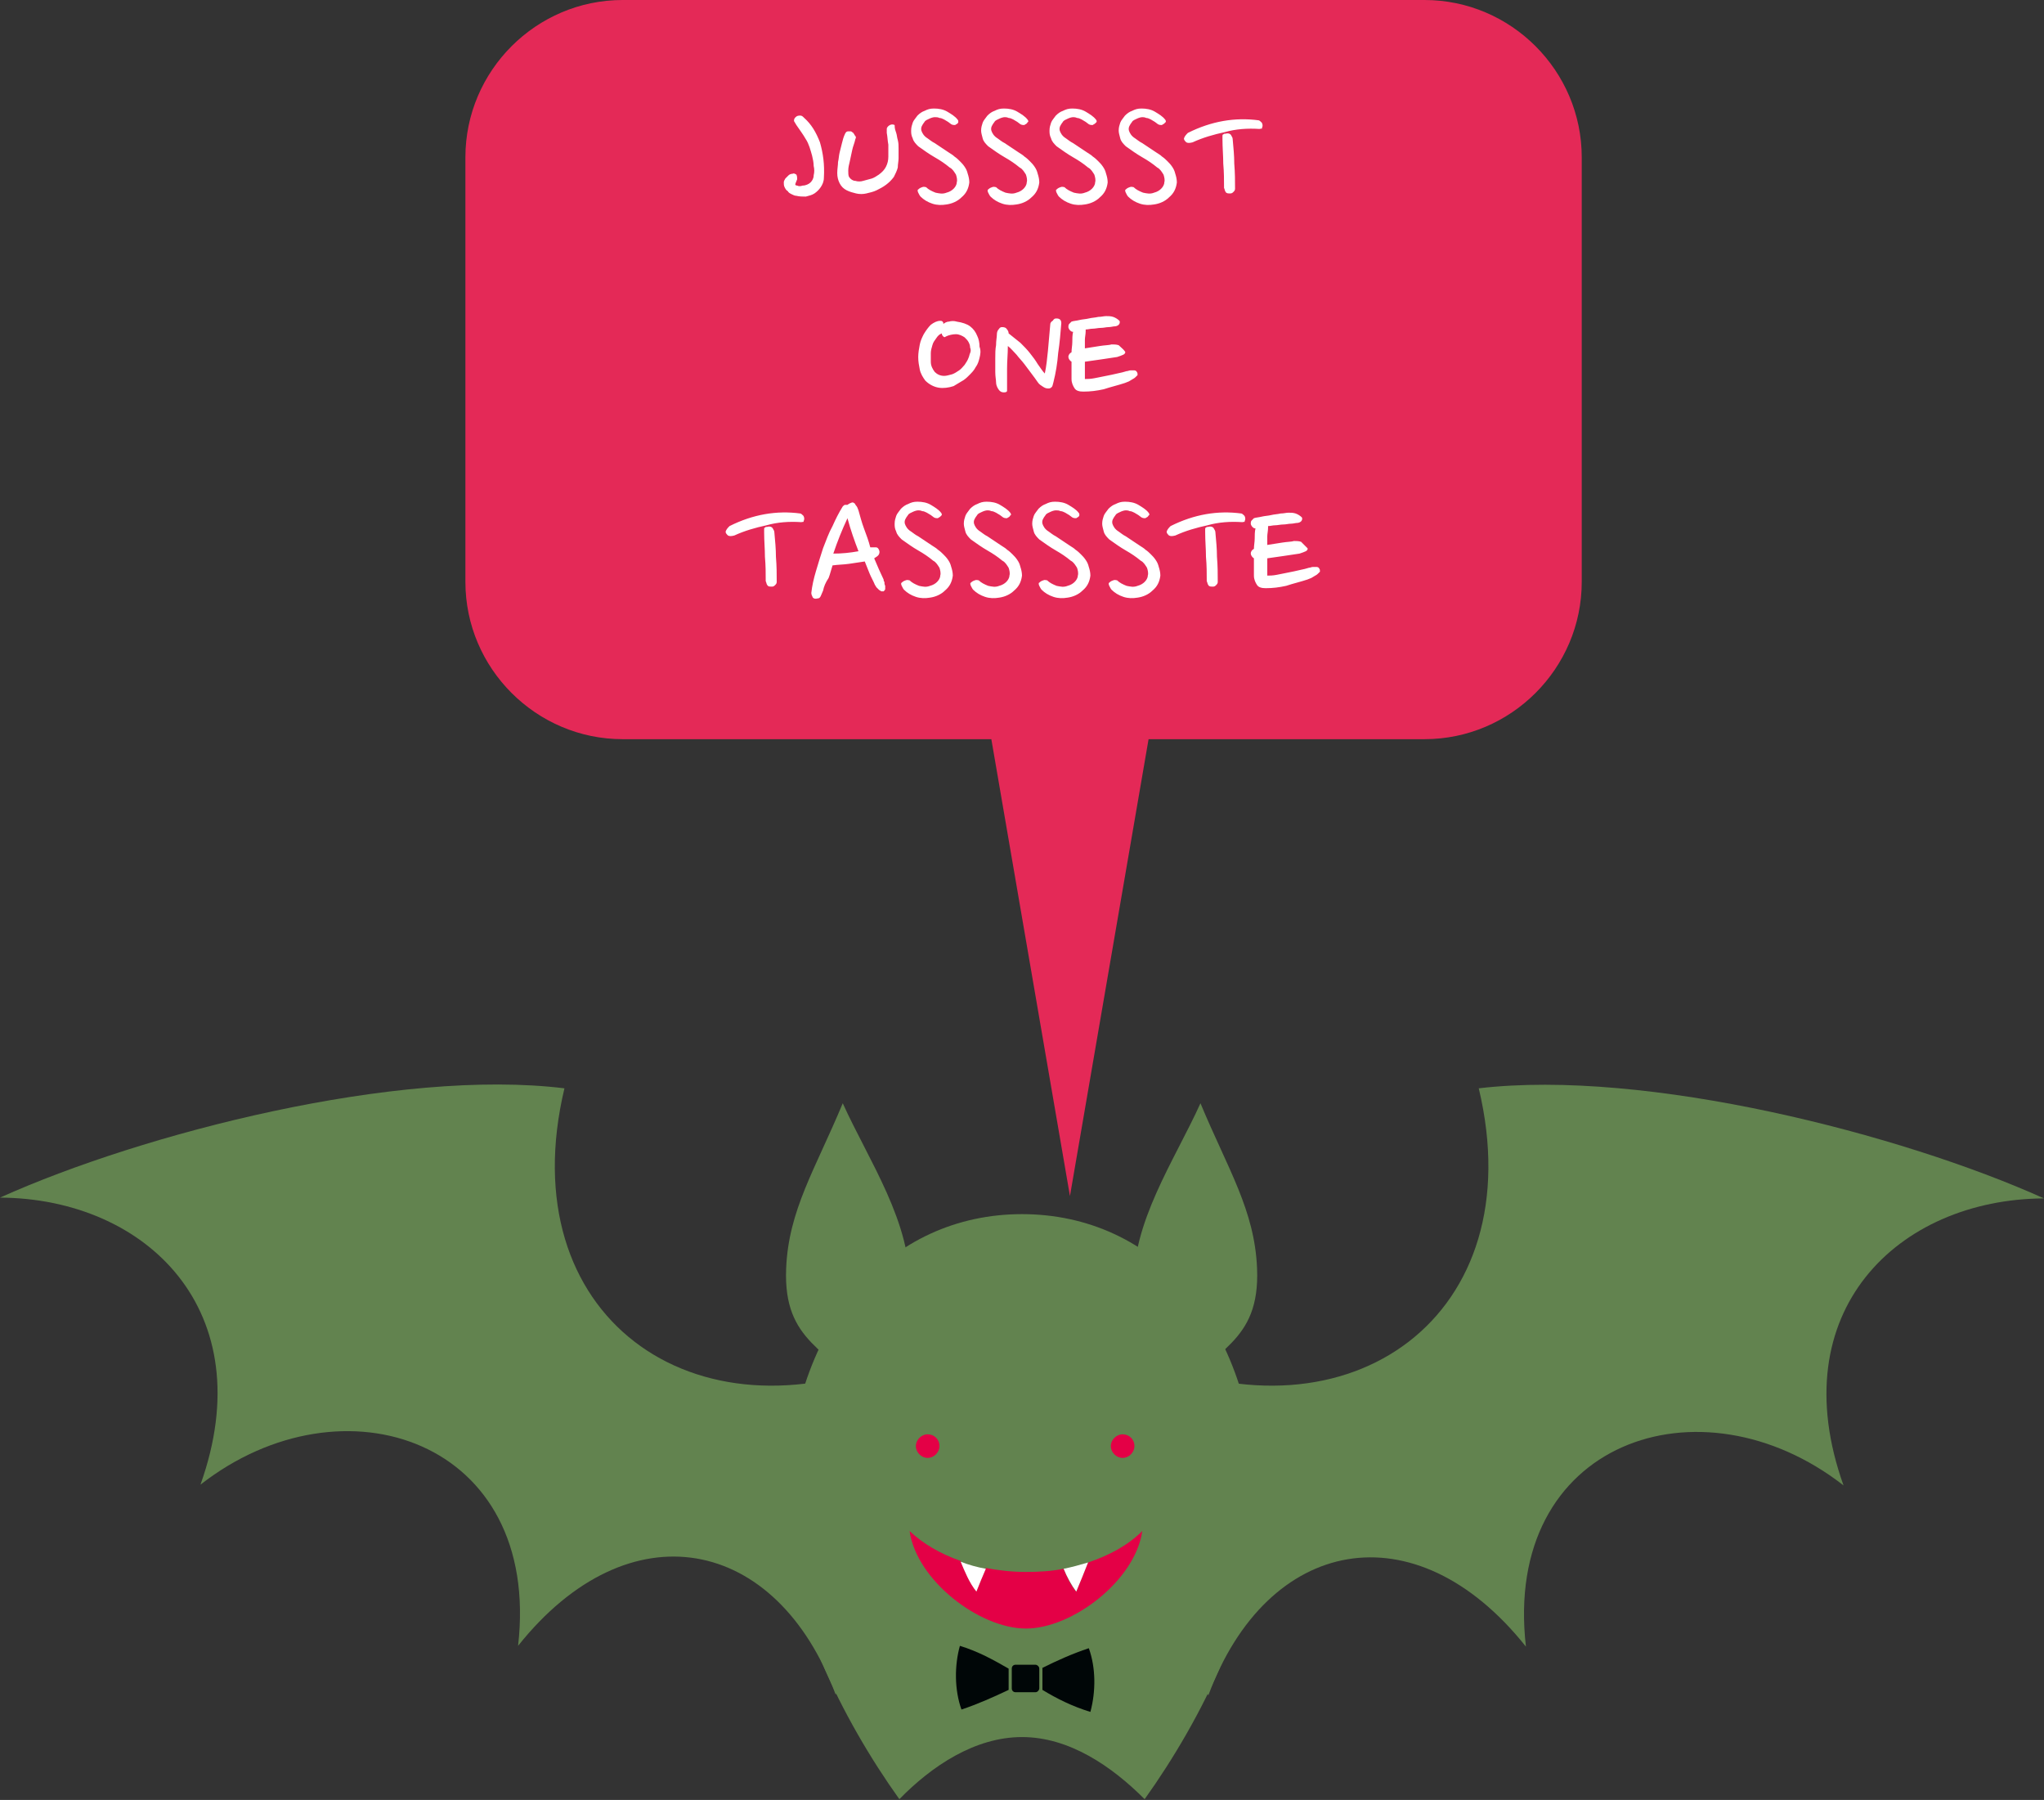 <svg enable-background="new 0 0 260 228.9" viewBox="0 0 260 228.9" xmlns="http://www.w3.org/2000/svg" xmlns:xlink="http://www.w3.org/1999/xlink"><rect x="0" y="0" width="260" height="228.9" fill="#333333" stroke="none"/><clipPath id="a"><path d="m59.2 0h142v94h-142z"/></clipPath><g fill="#62834f"><path d="m145.4 172.6c26.3 11.4 49.6-5.3 42.7-34.2 21.3-2.5 53.7 5.8 71.9 14-18.6.1-33.4 14.4-25.5 36.5-18.2-14.2-43.4-5.6-40.4 20.5-14.1-17.7-32.9-14-40.4 6.2-5.2-12.9-16.8-17.6-20.2.9 1.3-15.9 4.1-31.9 6-47.7z"/><path d="m0 152.3c18.6.1 33.4 14.4 25.5 36.5 18.2-14.2 43.4-5.6 40.4 20.5 14.1-17.7 32.9-14 40.4 6.2 5.2-12.9 16.8-17.6 20.2.9-1.3-15.9-4.1-31.9-6-47.7l-6 3.9c-26.3 11.4-49.6-5.3-42.7-34.2-21.2-2.6-53.6 5.7-71.8 13.9"/><path d="m130 220.9c6 0 11.4 3.7 15.6 7.9 7.3-10.2 14.4-24.5 14.4-36.4 0-24.4-13.4-38-30-38-16.5 0-30 13.5-30 38 0 11.9 7.1 26.2 14.4 36.4 4.1-4.2 9.6-7.9 15.6-7.9"/><path d="m115.7 163.9c.3-8.4-5.2-16.3-8.5-23.6-3.5 8.4-6.9 13.6-7.2 21-.4 9.6 5.6 10.1 10.1 16.4z"/><path d="m144.2 163.9c-.3-8.4 5.2-16.3 8.5-23.6 3.5 8.4 6.9 13.6 7.2 21 .4 9.6-5.6 10.1-10.1 16.4z"/></g><path d="m138.4 198.7c-.5 1.2-1 2.4-1.5 3.7-.7-.8-1.2-1.9-1.6-2.9-1.5.3-3.1.4-4.8.4-1.8 0-3.5-.2-5.1-.5-.4 1-.8 1.9-1.2 2.9-.9-1.1-1.5-2.6-2-3.8-2.6-.9-4.8-2.2-6.5-3.8.9 6.3 8.9 12.4 14.8 12.4s13.9-6.1 14.8-12.4c-1.8 1.8-4.2 3.1-6.9 4" fill="#e40046"/><path d="m138.4 198.7c-1 .3-2.1.6-3.1.8.4 1 1 2.1 1.6 2.9.5-1.2 1-2.4 1.5-3.7" fill="#fff"/><path d="m125.4 199.5c-1.1-.2-2.2-.5-3.2-.9.5 1.2 1.1 2.7 2 3.8.4-1 .8-2 1.2-2.9" fill="#fff"/><path d="m122.1 209.3c-.7 2.5-.7 5.6.2 8.1 2.1-.7 4.1-1.6 6-2.5v-2.7c-1.9-1.1-3.9-2.2-6.2-2.9" fill="#000607"/><path d="m138.5 209.6c-2.1.7-4.1 1.6-5.9 2.5v2.8c1.8 1.1 3.8 2.1 6.1 2.8.7-2.6.7-5.6-.2-8.1" fill="#000607"/><path d="m132.2 214.7c0 .2-.2.5-.5.5h-2.5c-.3 0-.5-.2-.5-.5v-2.5c0-.3.2-.5.5-.5h2.5c.2 0 .5.2.5.5z" fill="#000607"/><path d="m144.3 183.9c0 .8-.7 1.5-1.5 1.5s-1.5-.7-1.5-1.5.7-1.5 1.5-1.5 1.5.6 1.5 1.5" fill="#e40046"/><path d="m119.5 183.9c0 .8-.7 1.5-1.5 1.5s-1.5-.7-1.5-1.5.7-1.5 1.5-1.5 1.5.6 1.5 1.5" fill="#e40046"/><path d="m0 228.9h260v-91h-260" fill="none"/><path d="m79.2 0c-11 0-20 9-20 20v54c0 11 9 20 20 20h46.9l10 58.1 10-58.1h35.1c11 0 20-9 20-20v-54c0-11-9-20-20-20z" fill="#e42957"/><path clip-path="url(#a)" d="m104.8 22.6c0 .5-.2.9-.4 1.2s-.5.6-.8.8-.7.3-1.1.4c-.4 0-.8 0-1.2-.1-.2 0-.4-.1-.6-.2s-.4-.2-.5-.4c-.2-.1-.3-.3-.4-.5s-.1-.4-.1-.6.1-.3.2-.5c.2-.2.3-.3.4-.4s.3-.2.5-.2c.2-.1.3 0 .5.1.1.2.1.4.1.6-.1.2-.1.3-.2.5s0 .3.2.3c.2.1.4.1.7 0 .4 0 .8-.2 1-.4s.4-.5.4-.9c.1-.4.1-.8 0-1.2 0-.4-.1-.9-.2-1.3-.2-.7-.4-1.5-.8-2.1-.4-.7-.8-1.2-1.2-1.8-.1-.2-.2-.3-.3-.5 0-.2 0-.3.2-.5s.4-.2.6-.2.3.1.5.3c.9.8 1.5 1.8 2 3.1.4 1.4.6 2.8.5 4.5zm9.2-5.7c.1.3.1.6.2.9.1.4.1.7.1 1.1v1.2c0 .4-.1.8-.1 1.2-.1.4-.3.8-.5 1.2-.3.4-.6.7-1 1s-.8.5-1.2.7-.9.3-1.3.4-.9.1-1.3 0-.8-.2-1.2-.4-.7-.5-.9-.9-.3-.8-.3-1.3.1-1 .1-1.4c.1-.4.1-.8.2-1.2s.2-.8.3-1.2.2-.8.4-1.2c.1-.2.2-.3.4-.3h.3s.1 0 .2.1.2.1.2.2c.1.1.1.2.2.3s.1.2 0 .4c-.1.5-.3.9-.4 1.4s-.2.9-.3 1.4c-.1.4-.2.8-.2 1.2 0 .3 0 .6.1.8.2.3.5.5.8.5.3.1.7.1 1 0 .4-.1.7-.2 1.1-.3.3-.1.6-.3.9-.5.4-.3.7-.6.9-1s.3-.8.3-1.3 0-1 0-1.5c-.1-.5-.1-1-.2-1.5 0-.1 0-.3 0-.5s.2-.4.4-.5.4-.1.6 0c0 .5.1.7.2 1zm7.8-1.2c-.1.1-.2.1-.3.2-.2 0-.3 0-.5-.1-.1-.1-.3-.2-.4-.3-.2-.1-.3-.2-.5-.3s-.4-.2-.6-.2c-.2-.1-.4-.1-.6-.1s-.5.1-.7.2-.5.2-.6.4c-.3.4-.5.7-.4 1.1.1.3.3.7.8 1 .3.2.5.4.9.6.3.2.6.4.9.6s.6.4.9.6.5.3.7.5c.3.2.5.4.7.6s.4.4.6.7.3.5.4.9c.1.3.2.7.2 1.1-.1.8-.4 1.4-1 1.9-.5.5-1.2.8-1.9.9-.6.1-1.2.1-1.8-.1s-1.1-.5-1.5-.9c-.1-.1-.2-.3-.3-.5s-.1-.4 0-.4c.1-.1.2-.2.5-.3.2-.1.4 0 .5 0 .3.3.7.5 1.2.7.5.1.9.2 1.4 0 .4-.1.7-.3.9-.5s.4-.5.4-.8c.1-.3 0-.7-.1-1-.2-.3-.4-.7-.8-.9-.6-.5-1.2-.9-1.9-1.3s-1.4-.9-2.1-1.4c-.3-.3-.6-.6-.7-1-.2-.4-.2-.7-.2-1 0-.4.1-.7.2-1s.4-.6.6-.9c.3-.3.6-.5.9-.6.4-.2.7-.3 1.2-.3.6 0 1.2.1 1.7.4s1 .6 1.3 1c.1.1.1.2.1.3 0 0 0 .1-.1.2zm8.8 0c-.1.1-.2.1-.3.2-.2 0-.3 0-.5-.1-.1-.1-.3-.2-.4-.3-.2-.1-.3-.2-.5-.3s-.4-.2-.6-.2c-.2-.1-.4-.1-.5-.1-.2 0-.5.1-.7.2s-.5.2-.6.4c-.3.4-.5.7-.4 1.1.1.3.3.7.8 1 .3.2.5.4.9.6.3.2.6.4.9.6s.6.4.9.6.5.3.7.5c.3.2.5.4.7.6s.4.4.6.7.3.5.4.9c.1.3.2.7.2 1.1-.1.8-.4 1.4-1 1.9-.5.5-1.2.8-1.9.9-.6.1-1.2.1-1.8-.1s-1.1-.5-1.5-.9c-.1-.1-.2-.3-.3-.5s-.1-.4 0-.4c.1-.1.2-.2.5-.3.2-.1.4 0 .5 0 .3.3.7.5 1.2.7.5.1.9.2 1.4 0 .4-.1.7-.3.9-.5s.4-.5.4-.8c.1-.3 0-.7-.1-1-.2-.3-.4-.7-.8-.9-.6-.5-1.2-.9-1.9-1.3s-1.4-.9-2.1-1.4c-.3-.3-.6-.6-.7-1s-.2-.7-.2-1c0-.4.1-.7.2-1s.4-.6.6-.9c.3-.3.6-.5.9-.6.4-.2.7-.3 1.2-.3.6 0 1.2.1 1.7.4s1 .6 1.3 1c.1.1.1.2.1.3-.1 0-.1.1-.2.2zm8.7 0c-.1.1-.2.1-.3.2-.2 0-.3 0-.5-.1-.1-.1-.3-.2-.4-.3-.2-.1-.3-.2-.5-.3s-.4-.2-.6-.2c-.2-.1-.4-.1-.5-.1-.2 0-.5.1-.7.2s-.5.2-.6.4c-.3.4-.5.7-.4 1.1.1.3.3.7.8 1 .3.2.5.4.9.6.3.2.6.4.9.6s.6.4.9.6.5.3.7.5c.3.2.5.4.7.6s.4.4.6.7.3.5.4.9c.1.3.2.7.2 1.1-.1.8-.4 1.4-1 1.9-.5.5-1.2.8-1.9.9-.6.1-1.2.1-1.8-.1s-1.1-.5-1.5-.9c-.1-.1-.2-.3-.3-.5s-.1-.4 0-.4c.1-.1.2-.2.5-.3.2-.1.4 0 .5 0 .3.3.7.5 1.2.7.5.1.9.2 1.4 0 .4-.1.7-.3.9-.5s.4-.5.4-.8c.1-.3 0-.7-.1-1-.2-.3-.4-.7-.8-.9-.6-.5-1.2-.9-1.9-1.3s-1.4-.9-2.1-1.4c-.3-.3-.6-.6-.7-1-.2-.4-.2-.7-.2-1 0-.4.1-.7.2-1s.4-.6.6-.9c.3-.3.6-.5.9-.6.4-.2.7-.3 1.2-.3.6 0 1.2.1 1.7.4s1 .6 1.3 1c.1.1.1.2.1.3 0 0-.1.1-.2.2zm8.8 0c-.1.1-.2.1-.3.2-.2 0-.3 0-.5-.1-.1-.1-.3-.2-.4-.3-.2-.1-.3-.2-.5-.3s-.4-.2-.6-.2c-.2-.1-.4-.1-.5-.1-.2 0-.5.1-.7.2s-.5.2-.6.4c-.3.4-.5.7-.4 1.1.1.3.3.7.8 1 .3.2.5.4.9.6.3.2.6.4.9.6s.6.4.9.6.5.3.7.5c.3.2.5.4.7.6s.4.4.6.7.3.5.4.9c.1.3.2.7.2 1.1-.1.8-.4 1.4-1 1.9-.5.5-1.2.8-1.9.9-.6.1-1.2.1-1.8-.1s-1.1-.5-1.5-.9c-.1-.1-.2-.3-.3-.5s-.1-.4 0-.4c.1-.1.2-.2.5-.3.2-.1.4 0 .5 0 .3.3.7.5 1.2.7.5.1.9.2 1.4 0 .4-.1.7-.3.9-.5s.4-.5.4-.8c.1-.3 0-.7-.1-1-.2-.3-.4-.7-.8-.9-.6-.5-1.2-.9-1.9-1.3s-1.4-.9-2.1-1.4c-.3-.3-.6-.6-.7-1s-.2-.7-.2-1c0-.4.1-.7.2-1s.4-.6.6-.9c.3-.3.6-.5.9-.6.4-.2.7-.3 1.2-.3.6 0 1.2.1 1.7.4s1 .6 1.3 1c.1.1.1.2.1.3 0 0-.1.1-.2.2zm12.1.7c-1.5-.1-3 0-4.4.4-1.4.3-2.8.7-4.1 1.3-.4.1-.6.1-.8 0-.2-.2-.3-.3-.3-.5.1-.3.3-.5.5-.7 3-1.5 6-2 9-1.6.1 0 .3.2.4.3.1.2.1.3.1.4s-.1.3-.1.4c0-.1-.2 0-.3 0zm-3.1 7.6c0 .2-.1.3-.2.4s-.2.2-.4.2c-.3 0-.5 0-.6-.2-.1-.1-.1-.3-.2-.5 0-1 0-2-.1-3.1 0-1-.1-2-.1-3.1 0-.1 0-.1 0-.2s0-.2 0-.2c0-.1 0-.2.1-.2.1-.1.1-.1.3-.1.3-.1.6 0 .7.2s.2.3.2.5c.1 1.1.2 2.1.2 3.1.1 1.2.1 2.2.1 3.2z" fill="#fff"/><path clip-path="url(#a)" d="m124.6 45.5c-.1.4-.2.8-.5 1.2-.2.4-.5.7-.8 1s-.6.6-1 .8c-.3.2-.7.4-1 .6-.6.2-1.3.3-1.9.2s-1.2-.4-1.7-.9c-.3-.4-.6-.9-.7-1.4s-.2-1-.2-1.6c0-.5.1-1.1.2-1.6s.3-.9.5-1.3c.3-.5.6-.9.9-1.2.4-.3.8-.5 1.2-.5.1 0 .2 0 .3.1s.1.2.1.3c.1-.1.4-.3.7-.3.3-.1.7-.1 1 0 .7.1 1.3.3 1.7.6s.7.7.9 1.2c.2.4.3.9.3 1.4.2.5.1 1 0 1.4zm-4.8-3.1c-.3.1-.5.3-.7.6s-.4.5-.5.9c-.1.3-.2.7-.2 1v1.1c0 .5.2.9.5 1.3.3.3.7.5 1.2.5.3 0 .6-.1 1-.2.3-.1.6-.3.9-.5s.5-.5.7-.7c.2-.3.4-.6.5-.9.1-.2.1-.4.2-.6s.1-.5 0-.7c0-.3-.1-.5-.2-.7s-.3-.4-.5-.6c-.3-.2-.7-.4-1.1-.4s-.9.1-1.3.3c-.1.1-.2.1-.3 0s-.2-.2-.2-.4zm14.6-1.9c.4 0 .6.2.6.6-.1 1.2-.2 2.5-.4 3.8-.1 1.3-.3 2.5-.6 3.7-.1.3-.1.5-.2.6s-.2.2-.4.2-.4 0-.7-.2-.5-.3-.7-.6-.5-.7-.8-1.1-.6-.8-.9-1.2-.7-.8-1-1.2c-.4-.4-.7-.8-1.1-1.1 0 1-.1 1.9-.1 2.9v2.8c0 .1-.1.2-.4.2s-.5-.1-.7-.4-.3-.6-.3-.9-.1-.7-.1-1.3 0-1.1 0-1.7 0-1.2.1-1.7c0-.6.1-1 .1-1.3 0-.4.1-.6.3-.8.1-.2.3-.2.4-.2.3 0 .5.1.6.3.1.1.2.3.2.5.5.4 1 .8 1.5 1.2.4.4.9.9 1.2 1.3.4.5.7.9 1 1.4.3.4.6.9.9 1.2.2-.9.3-1.9.4-2.9.1-1.1.2-2.2.3-3.4 0-.1.1-.3.3-.4.2-.3.3-.3.5-.3zm8.7 4.2c.1.1 0 .3-.2.4s-.5.2-.8.3c-.7.1-1.3.2-2 .3s-1.4.2-2.1.3v2.2c.3 0 .7 0 1.2-.1s1-.2 1.5-.3 1-.2 1.4-.3c.5-.1.9-.2 1.2-.3.2 0 .3-.1.5-.1h.5c.1 0 .3.1.3.2.1.1.1.2.1.4 0 0-.1.1-.2.2s-.2.2-.4.3-.3.2-.5.3-.3.1-.5.2c-.9.3-1.8.5-2.7.8-.9.2-1.7.3-2.6.3-.5 0-.9-.1-1.1-.4s-.4-.7-.4-1.2c0-.7 0-1.4 0-2.2-.2-.1-.4-.4-.4-.6 0-.3.2-.5.4-.6 0-.4.1-.9.1-1.3s0-.9.1-1.3c-.2 0-.3-.1-.4-.2s-.2-.3-.2-.4 0-.3.1-.4.2-.2.3-.3c.3-.1.6-.1 1-.2s.8-.1 1.2-.2.8-.1 1.2-.2c.4 0 .7-.1 1-.1s.6 0 .9.1.6.3.8.5c.1.2 0 .4-.1.5s-.3.2-.5.2-.5.1-.8.1-.6.1-1 .1c-.3 0-.7.1-1 .1s-.6.1-.9.1v.1.1c0 .4-.1.8-.1 1.1v1.1c.6-.1 1.2-.2 1.9-.3.6-.1 1.2-.1 1.5-.2.3 0 .6 0 .9.1.3.3.6.5.8.8z" fill="#fff"/><path clip-path="url(#a)" d="m101.9 66.4c-1.5-.1-3 0-4.4.4-1.4.3-2.8.7-4.1 1.3-.4.1-.6.1-.8 0-.2-.2-.3-.3-.3-.5.1-.3.3-.5.5-.7 3-1.5 6-2 9-1.6.1 0 .3.2.4.3.1.2.1.3.1.4s-.1.3-.1.4c0-.1-.1 0-.3 0zm-3.1 7.6c0 .2-.1.3-.2.4s-.2.2-.4.2c-.3 0-.5 0-.6-.2-.1-.1-.1-.3-.2-.5 0-1 0-2-.1-3.1 0-1-.1-2-.1-3.1 0-.1 0-.1 0-.2s0-.2 0-.2c0-.1 0-.2.1-.2.1-.1.1-.1.3-.1.3-.1.6 0 .7.2s.2.3.2.5c.1 1.1.2 2.1.2 3.1.1 1.2.1 2.2.1 3.2zm5.9 1.1c-.1.2-.2.5-.3.7s-.2.3-.4.3c-.3.1-.5 0-.6-.1-.1-.2-.2-.4-.2-.6.1-.9.3-1.8.6-2.8s.6-2 .9-2.9c.4-1 .7-1.9 1.2-2.8.4-.9.8-1.7 1.3-2.5.1-.1.2-.2.3-.2h.3c.1-.1.2-.1.3-.2.1 0 .2-.1.3-.1h.1c.1 0 .1.1.2.1.1.1.1.2.2.3s.2.3.3.6c.2.7.4 1.5.7 2.3s.6 1.6.8 2.4h.1.1.5c.2 0 .3.1.4.3s.1.4 0 .6-.3.3-.6.5c.2.5.4.9.6 1.4.2.4.4.9.6 1.3 0 .1 0 .2.1.3 0 .2 0 .3.1.5v.4c0 .1-.1.2-.2.3-.1 0-.2 0-.3 0-.1-.1-.2-.1-.3-.2s-.2-.2-.3-.3-.1-.2-.2-.3c-.2-.5-.5-1-.7-1.5s-.4-1-.6-1.5c-.6.1-1.3.2-2 .3s-1.4.1-2.1.2c-.2.6-.3 1.1-.5 1.6-.4.6-.6 1.1-.7 1.6zm4.5-5c-.5-1.3-1-2.7-1.4-4.2-.7 1.5-1.3 3-1.8 4.5 1.1 0 2.1-.1 3.2-.3zm10.4-4.4c-.1.1-.2.1-.3.2-.2 0-.3 0-.5-.1-.1-.1-.3-.2-.4-.3-.2-.1-.3-.2-.5-.3s-.4-.2-.6-.2c-.2-.1-.4-.1-.5-.1-.2 0-.5.1-.7.2s-.5.2-.6.4c-.3.4-.5.7-.4 1.1.1.3.3.7.8 1 .3.2.5.4.9.6.3.2.6.4.9.6s.6.4.9.6.5.3.7.5c.3.2.5.4.7.6s.4.4.6.7.3.5.4.9c.1.3.2.7.2 1.1-.1.8-.4 1.4-1 1.9-.5.5-1.2.8-1.9.9-.6.1-1.2.1-1.8-.1s-1.1-.5-1.5-.9c-.1-.1-.2-.3-.3-.5s-.1-.4 0-.4c.1-.1.2-.2.5-.3.2-.1.4 0 .5 0 .3.3.7.5 1.2.7.5.1.9.2 1.4 0 .4-.1.7-.3.9-.5s.4-.5.4-.8c.1-.3 0-.7-.1-1-.2-.3-.4-.7-.8-.9-.6-.5-1.2-.9-1.9-1.3s-1.4-.9-2.1-1.4c-.3-.3-.6-.6-.7-1-.2-.4-.2-.7-.2-1 0-.4.1-.7.2-1s.4-.6.6-.9c.3-.3.6-.5.9-.6.4-.2.7-.3 1.2-.3.6 0 1.2.1 1.7.4s1 .6 1.3 1c.1.1.1.2.1.3 0 0-.1.1-.2.2zm8.8 0c-.1.1-.2.1-.3.2-.2 0-.3 0-.5-.1-.1-.1-.3-.2-.4-.3-.2-.1-.3-.2-.5-.3s-.4-.2-.6-.2c-.2-.1-.4-.1-.5-.1-.2 0-.5.1-.7.2s-.5.2-.6.4c-.3.4-.5.7-.4 1.1.1.3.3.7.8 1 .3.2.5.4.9.6.3.2.6.4.9.6s.6.4.9.6.5.3.7.5c.3.2.5.4.7.6s.4.4.6.7.3.5.4.9c.1.3.2.7.2 1.1-.1.8-.4 1.4-1 1.9-.5.5-1.2.8-1.9.9-.6.1-1.2.1-1.8-.1s-1.1-.5-1.5-.9c-.1-.1-.2-.3-.3-.5s-.1-.4 0-.4c.1-.1.2-.2.5-.3.2-.1.4 0 .5 0 .3.3.7.5 1.2.7.5.1.9.2 1.4 0 .4-.1.7-.3.9-.5s.4-.5.4-.8c.1-.3 0-.7-.1-1-.2-.3-.4-.7-.8-.9-.6-.5-1.2-.9-1.9-1.3s-1.4-.9-2.1-1.4c-.3-.3-.6-.6-.7-1s-.2-.7-.2-1c0-.4.1-.7.2-1s.4-.6.6-.9c.3-.3.6-.5.9-.6.4-.2.7-.3 1.2-.3.6 0 1.2.1 1.7.4s1 .6 1.3 1c.1.1.1.2.1.3-.1 0-.1.1-.2.2zm8.8 0c-.1.1-.2.1-.3.2-.2 0-.3 0-.5-.1-.1-.1-.3-.2-.4-.3-.2-.1-.3-.2-.5-.3s-.4-.2-.6-.2c-.2-.1-.4-.1-.6-.1s-.5.1-.7.2-.5.2-.6.4c-.3.4-.5.7-.4 1.1.1.3.3.7.8 1 .3.2.5.4.9.6.3.2.6.4.9.6s.6.4.9.6.5.3.7.5c.3.2.5.4.7.6s.4.4.6.7.3.5.4.9c.1.3.2.7.2 1.1-.1.8-.4 1.4-1 1.9-.5.5-1.2.8-1.9.9-.6.1-1.2.1-1.8-.1s-1.1-.5-1.5-.9c-.1-.1-.2-.3-.3-.5s-.1-.4 0-.4c.1-.1.2-.2.5-.3.2-.1.4 0 .5 0 .3.3.7.5 1.2.7.5.1.9.2 1.4 0 .4-.1.7-.3.9-.5s.4-.5.4-.8c.1-.3 0-.7-.1-1-.2-.3-.4-.7-.8-.9-.6-.5-1.2-.9-1.9-1.3s-1.4-.9-2.1-1.4c-.3-.3-.6-.6-.7-1s-.2-.7-.2-1c0-.4.1-.7.2-1s.4-.6.6-.9c.3-.3.6-.5.9-.6.4-.2.7-.3 1.2-.3.6 0 1.2.1 1.7.4s1 .6 1.3 1c.1.1.1.2.1.3 0 0 0 .1-.1.2zm8.8 0c-.1.1-.2.1-.3.2-.2 0-.3 0-.5-.1-.1-.1-.3-.2-.4-.3-.2-.1-.3-.2-.5-.3s-.4-.2-.6-.2c-.2-.1-.4-.1-.5-.1-.2 0-.5.1-.7.2s-.5.2-.6.4c-.3.4-.5.7-.4 1.1.1.3.3.7.8 1 .3.2.5.4.9.6.3.2.6.4.9.6s.6.4.9.6.5.3.7.5c.3.2.5.4.7.6s.4.4.6.7.3.5.4.9c.1.3.2.7.2 1.1-.1.8-.4 1.4-1 1.9-.5.5-1.2.8-1.9.9-.6.1-1.2.1-1.8-.1s-1.1-.5-1.5-.9c-.1-.1-.2-.3-.3-.5s-.1-.4 0-.4c.1-.1.2-.2.5-.3.2-.1.4 0 .5 0 .3.3.7.5 1.2.7.5.1.9.2 1.4 0 .4-.1.7-.3.9-.5s.4-.5.4-.8c.1-.3 0-.7-.1-1-.2-.3-.4-.7-.8-.9-.6-.5-1.2-.9-1.9-1.3s-1.4-.9-2.1-1.4c-.3-.3-.6-.6-.7-1s-.2-.7-.2-1c0-.4.1-.7.2-1s.4-.6.6-.9c.3-.3.6-.5.9-.6.4-.2.7-.3 1.2-.3.6 0 1.2.1 1.7.4s1 .6 1.3 1c.1.1.1.2.1.3-.1 0-.1.1-.2.2zm12 .7c-1.5-.1-3 0-4.4.4-1.4.3-2.8.7-4.1 1.3-.4.1-.6.1-.8 0-.2-.2-.3-.3-.3-.5.1-.3.3-.5.5-.7 3-1.5 6-2 9-1.6.1 0 .3.2.4.3.1.2.1.3.1.4s-.1.3-.1.4c0-.1-.1 0-.3 0zm-3.1 7.6c0 .2-.1.3-.2.4s-.2.2-.4.2c-.3 0-.5 0-.6-.2-.1-.1-.1-.3-.2-.5 0-1 0-2-.1-3.1 0-1-.1-2-.1-3.1 0-.1 0-.1 0-.2s0-.2 0-.2c0-.1 0-.2.1-.2.1-.1.1-.1.3-.1.3-.1.6 0 .7.2s.2.3.2.5c.1 1.1.2 2.1.2 3.1.1 1.2.1 2.2.1 3.2zm11.4-4.3c.1.1 0 .3-.2.4s-.5.2-.8.3c-.7.1-1.3.2-2 .3s-1.4.2-2.1.3v2.2c.3 0 .7 0 1.2-.1s1-.2 1.5-.3 1-.2 1.4-.3c.5-.1.9-.2 1.2-.3.2 0 .3-.1.5-.1h.5c.1 0 .3.1.3.2.1.1.1.2.1.4 0 0-.1.1-.2.2s-.2.2-.4.3-.3.2-.5.3-.3.1-.5.2c-.9.3-1.8.5-2.7.8-.9.2-1.7.3-2.6.3-.5 0-.9-.1-1.1-.4s-.4-.7-.4-1.2c0-.7 0-1.4 0-2.2-.2-.1-.4-.4-.4-.6 0-.3.2-.5.4-.6 0-.4.1-.9.1-1.3s0-.9.1-1.3c-.2 0-.3-.1-.4-.2s-.2-.3-.2-.4 0-.3.1-.4.2-.2.3-.3c.3-.1.6-.1 1-.2s.8-.1 1.2-.2.8-.1 1.2-.2c.4 0 .7-.1 1-.1s.6 0 .9.1.6.3.8.5c.1.2 0 .4-.1.5s-.3.2-.5.2-.5.1-.8.1-.6.1-1 .1c-.3 0-.7.1-1 .1s-.6.1-.9.1v.1.1c0 .4-.1.8-.1 1.1v1.1c.6-.1 1.2-.2 1.9-.3.6-.1 1.2-.1 1.5-.2.3 0 .6 0 .9.1.3.3.5.5.8.8z" fill="#fff"/></svg>